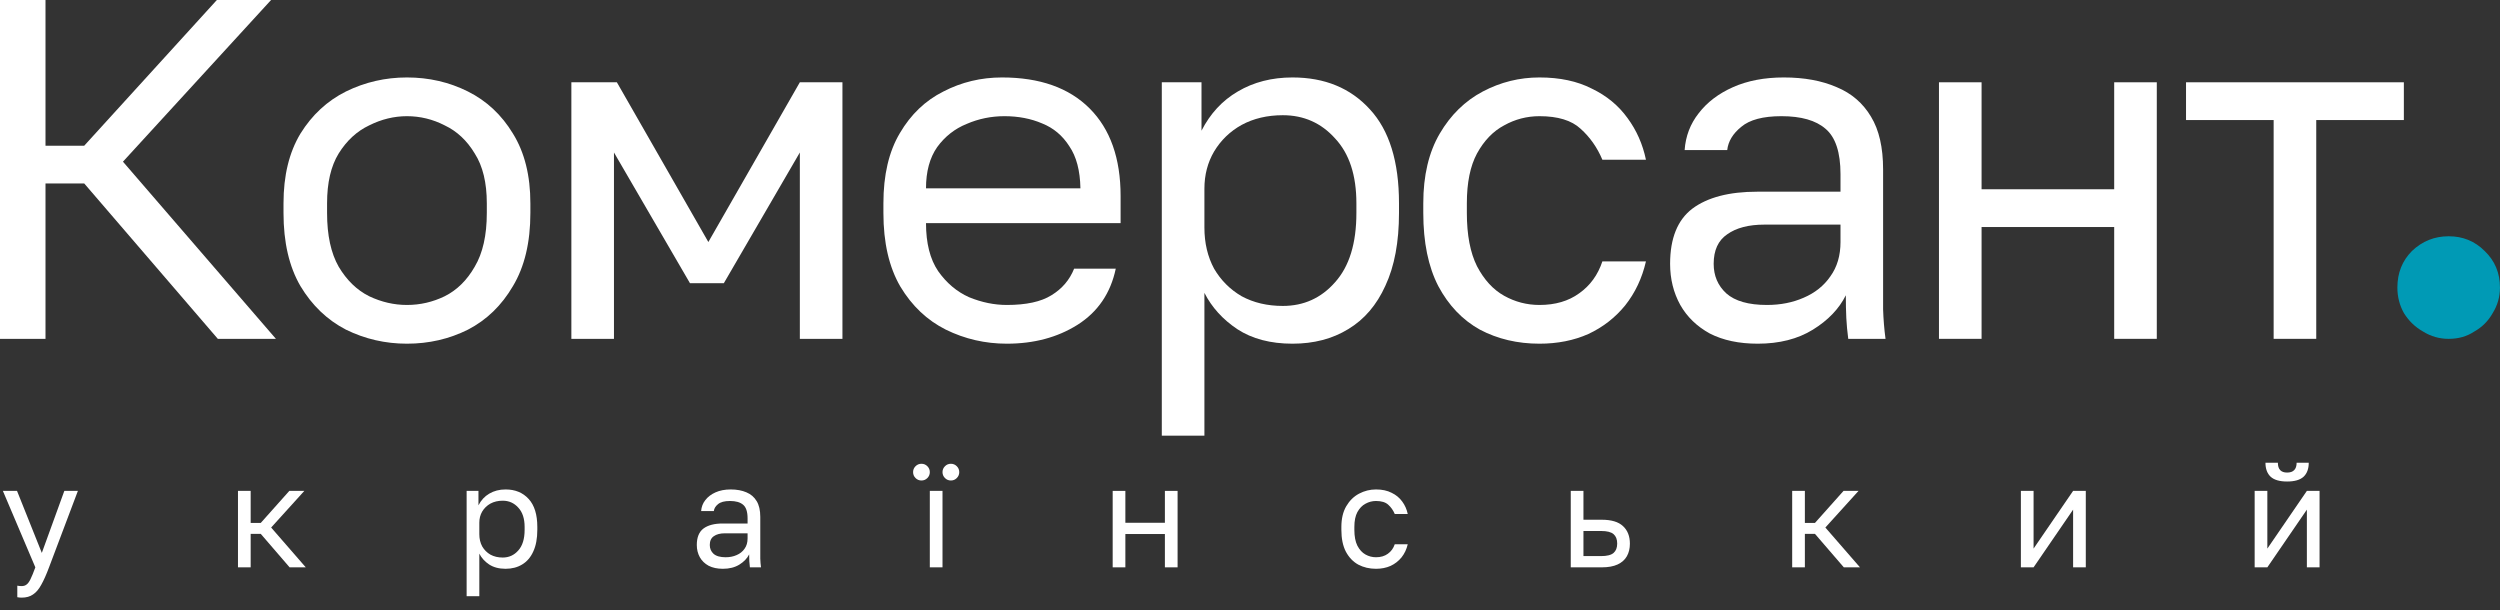 <?xml version="1.0" encoding="UTF-8"?>
<svg xmlns="http://www.w3.org/2000/svg" width="258" height="63" viewBox="0 0 258 63" fill="none">
  <rect x="0" y="0" width="258" height="63" fill="#333333" stroke="none"/>
  <path d="M234.64 34.968V12.389H225.598V8.492H248.078V12.389H239.036V34.968H234.64Z" fill="white"></path>
  <path d="M200.102 34.968V8.492H204.498V19.532H218.185V8.492H222.581V34.968H218.185V23.429H204.498V34.968H200.102Z" fill="white"></path>
  <path d="M181.397 35.469C179.466 35.469 177.817 35.119 176.452 34.419C175.12 33.687 174.104 32.704 173.405 31.472C172.705 30.207 172.355 28.791 172.355 27.226C172.355 24.595 173.121 22.697 174.653 21.531C176.219 20.365 178.45 19.783 181.347 19.783H189.94V17.984C189.94 15.72 189.424 14.154 188.391 13.288C187.392 12.422 185.877 11.99 183.845 11.99C181.947 11.99 180.565 12.356 179.699 13.089C178.833 13.788 178.35 14.587 178.25 15.486H173.854C173.954 14.054 174.437 12.789 175.303 11.69C176.169 10.557 177.351 9.658 178.85 8.992C180.348 8.326 182.097 7.993 184.095 7.993C186.193 7.993 188.008 8.326 189.54 8.992C191.072 9.625 192.254 10.641 193.087 12.04C193.92 13.405 194.336 15.22 194.336 17.485V28.225C194.336 29.624 194.336 30.856 194.336 31.922C194.369 32.954 194.452 33.97 194.586 34.969H190.739C190.639 34.203 190.573 33.487 190.539 32.821C190.506 32.122 190.489 31.339 190.489 30.473C189.79 31.872 188.658 33.054 187.092 34.02C185.527 34.986 183.629 35.469 181.397 35.469ZM182.347 31.472C183.745 31.472 185.011 31.222 186.143 30.723C187.309 30.223 188.225 29.491 188.891 28.525C189.59 27.559 189.94 26.377 189.94 24.978V23.18H182.097C180.465 23.18 179.183 23.513 178.25 24.179C177.318 24.811 176.851 25.827 176.851 27.226C176.851 28.458 177.284 29.474 178.15 30.273C179.049 31.073 180.448 31.472 182.347 31.472Z" fill="white"></path>
  <path d="M158.872 35.469C156.607 35.469 154.559 34.986 152.728 34.02C150.929 33.021 149.497 31.522 148.431 29.524C147.399 27.526 146.883 25.011 146.883 21.981V20.982C146.883 18.117 147.449 15.72 148.581 13.788C149.714 11.856 151.196 10.408 153.027 9.442C154.859 8.476 156.807 7.993 158.872 7.993C160.97 7.993 162.769 8.376 164.267 9.142C165.799 9.875 167.031 10.891 167.964 12.189C168.896 13.455 169.529 14.887 169.862 16.486H165.366C164.833 15.22 164.084 14.154 163.118 13.288C162.186 12.422 160.77 11.99 158.872 11.99C157.573 11.99 156.358 12.306 155.225 12.939C154.093 13.538 153.161 14.504 152.428 15.836C151.728 17.135 151.379 18.85 151.379 20.982V21.981C151.379 24.245 151.728 26.077 152.428 27.476C153.161 28.875 154.093 29.89 155.225 30.523C156.358 31.156 157.573 31.472 158.872 31.472C160.504 31.472 161.869 31.073 162.968 30.273C164.101 29.474 164.9 28.375 165.366 26.976H169.862C169.463 28.708 168.747 30.223 167.714 31.522C166.682 32.788 165.416 33.77 163.918 34.469C162.419 35.136 160.737 35.469 158.872 35.469Z" fill="white"></path>
  <path d="M119.898 44.96V8.493H123.995V13.488C124.894 11.723 126.143 10.374 127.741 9.442C129.373 8.476 131.255 7.993 133.386 7.993C136.717 7.993 139.381 9.092 141.379 11.29C143.377 13.455 144.377 16.685 144.377 20.982V21.981C144.377 24.978 143.91 27.476 142.978 29.474C142.079 31.472 140.796 32.971 139.131 33.97C137.499 34.969 135.584 35.469 133.386 35.469C131.122 35.469 129.223 34.969 127.691 33.97C126.193 32.971 125.06 31.722 124.295 30.223V44.96H119.898ZM132.387 31.572C134.552 31.572 136.35 30.756 137.782 29.124C139.248 27.492 139.98 25.111 139.98 21.981V20.982C139.98 18.084 139.248 15.853 137.782 14.287C136.35 12.689 134.552 11.89 132.387 11.89C130.789 11.89 129.373 12.223 128.141 12.889C126.942 13.555 125.993 14.471 125.294 15.636C124.628 16.769 124.295 18.051 124.295 19.483V23.479C124.295 25.078 124.628 26.493 125.294 27.726C125.993 28.924 126.942 29.874 128.141 30.573C129.373 31.239 130.789 31.572 132.387 31.572Z" fill="white"></path>
  <path d="M103.907 35.469C101.675 35.469 99.577 34.986 97.612 34.02C95.681 33.054 94.115 31.572 92.916 29.574C91.751 27.576 91.168 25.045 91.168 21.981V20.982C91.168 18.051 91.734 15.636 92.866 13.738C93.999 11.806 95.497 10.374 97.362 9.442C99.227 8.476 101.242 7.993 103.407 7.993C107.304 7.993 110.318 9.059 112.449 11.19C114.58 13.322 115.646 16.336 115.646 20.232V23.03H95.564C95.564 25.095 95.98 26.743 96.813 27.975C97.679 29.207 98.745 30.107 100.01 30.673C101.309 31.206 102.608 31.472 103.907 31.472C105.905 31.472 107.437 31.139 108.502 30.473C109.601 29.807 110.384 28.891 110.85 27.726H115.147C114.614 30.257 113.298 32.188 111.2 33.52C109.135 34.819 106.704 35.469 103.907 35.469ZM103.657 11.99C102.291 11.99 100.993 12.256 99.76 12.789C98.528 13.288 97.512 14.088 96.713 15.187C95.947 16.286 95.564 17.701 95.564 19.433H111.5C111.466 17.601 111.083 16.152 110.351 15.087C109.651 13.988 108.719 13.205 107.553 12.739C106.388 12.239 105.089 11.99 103.657 11.99Z" fill="white"></path>
  <path d="M58.965 34.968V8.492H63.661L73.102 24.977L82.544 8.492H86.94V34.968H82.544V15.736L74.701 29.224H71.204L63.361 15.736V34.968H58.965Z" fill="white"></path>
  <path d="M41.996 35.469C39.765 35.469 37.667 34.986 35.702 34.02C33.77 33.021 32.205 31.522 31.006 29.524C29.841 27.526 29.258 25.011 29.258 21.981V20.982C29.258 18.117 29.841 15.72 31.006 13.788C32.205 11.856 33.77 10.408 35.702 9.442C37.667 8.476 39.765 7.993 41.996 7.993C44.261 7.993 46.359 8.476 48.291 9.442C50.222 10.408 51.771 11.856 52.937 13.788C54.136 15.72 54.735 18.117 54.735 20.982V21.981C54.735 25.011 54.136 27.526 52.937 29.524C51.771 31.522 50.222 33.021 48.291 34.02C46.359 34.986 44.261 35.469 41.996 35.469ZM41.996 31.472C43.362 31.472 44.661 31.172 45.893 30.573C47.158 29.94 48.191 28.924 48.99 27.526C49.823 26.127 50.239 24.279 50.239 21.981V20.982C50.239 18.85 49.823 17.135 48.99 15.836C48.191 14.504 47.158 13.538 45.893 12.939C44.661 12.306 43.362 11.99 41.996 11.99C40.664 11.99 39.365 12.306 38.1 12.939C36.834 13.538 35.785 14.504 34.953 15.836C34.153 17.135 33.754 18.85 33.754 20.982V21.981C33.754 24.279 34.153 26.127 34.953 27.526C35.785 28.924 36.834 29.94 38.1 30.573C39.365 31.172 40.664 31.472 41.996 31.472Z" fill="white"></path>
  <path d="M0 34.969V0H4.696V15.037H8.692L22.38 0H27.975L12.689 16.685L28.474 34.969H22.48L8.692 18.933H4.696V34.969H0Z" fill="white"></path>
  <path d="M252.703 34.969C251.745 34.969 250.863 34.717 250.057 34.213C249.25 33.759 248.595 33.129 248.091 32.322C247.637 31.516 247.41 30.634 247.41 29.676C247.41 28.163 247.914 26.903 248.922 25.895C249.981 24.887 251.241 24.383 252.703 24.383C254.165 24.383 255.4 24.887 256.408 25.895C257.467 26.903 257.996 28.163 257.996 29.676C257.996 30.634 257.744 31.516 257.24 32.322C256.786 33.129 256.156 33.759 255.35 34.213C254.593 34.717 253.711 34.969 252.703 34.969Z" fill="#009AB5"></path>
  <path d="M232.68 58.55V50.66H233.99V56.615L238.069 50.66H239.379V58.55H238.069V52.595L233.99 58.55H232.68ZM236.029 49.692C235.255 49.692 234.69 49.528 234.332 49.201C233.975 48.864 233.796 48.382 233.796 47.757H235.077C235.077 48.094 235.156 48.347 235.315 48.516C235.474 48.685 235.712 48.769 236.029 48.769C236.357 48.769 236.6 48.685 236.759 48.516C236.928 48.347 237.012 48.094 237.012 47.757H238.262C238.262 48.382 238.084 48.864 237.727 49.201C237.369 49.528 236.804 49.692 236.029 49.692Z" fill="white"></path>
  <path d="M208.555 58.55V50.66H209.865V56.615L213.944 50.66H215.254V58.55H213.944V52.595L209.865 58.55H208.555Z" fill="white"></path>
  <path d="M184.953 58.55V50.66H186.263V53.965H187.305L190.253 50.66H191.801L188.377 54.441L191.95 58.55H190.283L187.305 55.096H186.263V58.55H184.953Z" fill="white"></path>
  <path d="M162.102 58.55V50.66H163.412V53.637H165.302C166.295 53.637 167.024 53.855 167.491 54.292C167.967 54.729 168.205 55.334 168.205 56.108C168.205 56.605 168.101 57.036 167.893 57.404C167.684 57.771 167.367 58.054 166.94 58.252C166.513 58.451 165.967 58.55 165.302 58.55H162.102ZM163.412 57.389H165.228C165.843 57.389 166.275 57.28 166.523 57.061C166.771 56.843 166.895 56.52 166.895 56.094C166.895 55.667 166.771 55.344 166.523 55.126C166.275 54.908 165.843 54.798 165.228 54.798H163.412V57.389Z" fill="white"></path>
  <path d="M142.003 58.699C141.328 58.699 140.717 58.555 140.172 58.268C139.636 57.97 139.209 57.523 138.891 56.928C138.584 56.332 138.43 55.583 138.43 54.68V54.382C138.43 53.528 138.598 52.814 138.936 52.238C139.273 51.663 139.715 51.231 140.261 50.943C140.807 50.655 141.387 50.511 142.003 50.511C142.628 50.511 143.164 50.625 143.611 50.854C144.067 51.072 144.434 51.375 144.712 51.762C144.99 52.139 145.179 52.566 145.278 53.042H143.938C143.779 52.665 143.556 52.347 143.268 52.089C142.99 51.831 142.568 51.702 142.003 51.702C141.616 51.702 141.253 51.797 140.916 51.985C140.578 52.164 140.301 52.452 140.082 52.849C139.874 53.236 139.77 53.747 139.77 54.382V54.68C139.77 55.355 139.874 55.901 140.082 56.317C140.301 56.734 140.578 57.037 140.916 57.225C141.253 57.414 141.616 57.508 142.003 57.508C142.489 57.508 142.896 57.389 143.223 57.151C143.561 56.913 143.799 56.585 143.938 56.169H145.278C145.159 56.685 144.945 57.136 144.638 57.523C144.33 57.9 143.953 58.193 143.506 58.402C143.06 58.6 142.558 58.699 142.003 58.699Z" fill="white"></path>
  <path d="M114.828 58.55V50.66H116.138V53.95H120.217V50.66H121.527V58.55H120.217V55.111H116.138V58.55H114.828Z" fill="white"></path>
  <path d="M95.957 58.55V50.66H97.267V58.55H95.957ZM95.094 49.588C94.856 49.588 94.652 49.503 94.484 49.335C94.315 49.166 94.231 48.962 94.231 48.724C94.231 48.486 94.315 48.283 94.484 48.114C94.652 47.945 94.856 47.861 95.094 47.861C95.332 47.861 95.536 47.945 95.704 48.114C95.873 48.283 95.957 48.486 95.957 48.724C95.957 48.962 95.873 49.166 95.704 49.335C95.536 49.503 95.332 49.588 95.094 49.588ZM98.131 49.588C97.893 49.588 97.689 49.503 97.521 49.335C97.352 49.166 97.267 48.962 97.267 48.724C97.267 48.486 97.352 48.283 97.521 48.114C97.689 47.945 97.893 47.861 98.131 47.861C98.369 47.861 98.573 47.945 98.741 48.114C98.91 48.283 98.995 48.486 98.995 48.724C98.995 48.962 98.91 49.166 98.741 49.335C98.573 49.503 98.369 49.588 98.131 49.588Z" fill="white"></path>
  <path d="M74.605 58.699C74.029 58.699 73.538 58.595 73.131 58.387C72.734 58.168 72.431 57.876 72.223 57.508C72.014 57.131 71.91 56.709 71.91 56.243C71.91 55.459 72.138 54.893 72.595 54.546C73.061 54.198 73.726 54.025 74.59 54.025H77.15V53.489C77.15 52.814 76.997 52.347 76.689 52.089C76.391 51.831 75.94 51.702 75.334 51.702C74.769 51.702 74.357 51.811 74.099 52.03C73.841 52.238 73.697 52.476 73.667 52.744H72.357C72.387 52.318 72.531 51.94 72.788 51.613C73.047 51.276 73.399 51.008 73.846 50.809C74.292 50.611 74.813 50.511 75.409 50.511C76.034 50.511 76.575 50.611 77.031 50.809C77.488 50.998 77.84 51.3 78.088 51.717C78.337 52.124 78.461 52.665 78.461 53.34V56.541C78.461 56.958 78.461 57.325 78.461 57.642C78.471 57.95 78.495 58.253 78.535 58.55H77.389C77.359 58.322 77.339 58.109 77.329 57.91C77.319 57.702 77.314 57.469 77.314 57.211C77.106 57.627 76.768 57.98 76.302 58.268C75.835 58.555 75.27 58.699 74.605 58.699ZM74.888 57.508C75.305 57.508 75.682 57.434 76.019 57.285C76.367 57.136 76.639 56.918 76.838 56.63C77.046 56.342 77.15 55.99 77.15 55.573V55.037H74.813C74.327 55.037 73.945 55.136 73.667 55.335C73.389 55.523 73.25 55.826 73.25 56.243C73.25 56.61 73.379 56.913 73.637 57.151C73.905 57.389 74.322 57.508 74.888 57.508Z" fill="white"></path>
  <path d="M48.156 61.528V50.66H49.377V52.149C49.645 51.623 50.017 51.221 50.494 50.943C50.98 50.655 51.541 50.511 52.176 50.511C53.168 50.511 53.962 50.839 54.558 51.494C55.153 52.139 55.451 53.102 55.451 54.382V54.68C55.451 55.573 55.312 56.317 55.034 56.913C54.766 57.508 54.384 57.955 53.888 58.253C53.402 58.55 52.831 58.699 52.176 58.699C51.501 58.699 50.935 58.55 50.479 58.253C50.032 57.955 49.695 57.583 49.466 57.136V61.528H48.156ZM51.878 57.538C52.523 57.538 53.059 57.295 53.486 56.809C53.923 56.322 54.141 55.613 54.141 54.68V54.382C54.141 53.519 53.923 52.853 53.486 52.387C53.059 51.911 52.523 51.672 51.878 51.672C51.402 51.672 50.98 51.772 50.613 51.97C50.255 52.169 49.972 52.442 49.764 52.789C49.566 53.127 49.466 53.509 49.466 53.935V55.126C49.466 55.603 49.566 56.025 49.764 56.392C49.972 56.749 50.255 57.032 50.613 57.24C50.98 57.439 51.402 57.538 51.878 57.538Z" fill="white"></path>
  <path d="M24.559 58.55V50.66H25.869V53.965H26.911L29.858 50.66H31.407L27.983 54.441L31.556 58.55H29.888L26.911 55.096H25.869V58.55H24.559Z" fill="white"></path>
  <path d="M2.232 61.676C2.083 61.676 1.935 61.661 1.786 61.632V60.441C1.935 60.471 2.083 60.485 2.232 60.485C2.431 60.485 2.595 60.436 2.724 60.337C2.862 60.247 3.001 60.064 3.14 59.786C3.279 59.508 3.448 59.096 3.647 58.55L0.297 50.66H1.756L4.316 57.061L6.639 50.66H8.038L5.061 58.55C4.783 59.294 4.515 59.895 4.257 60.351C4.009 60.808 3.726 61.141 3.408 61.349C3.101 61.567 2.709 61.676 2.232 61.676Z" fill="white"></path>
</svg>
